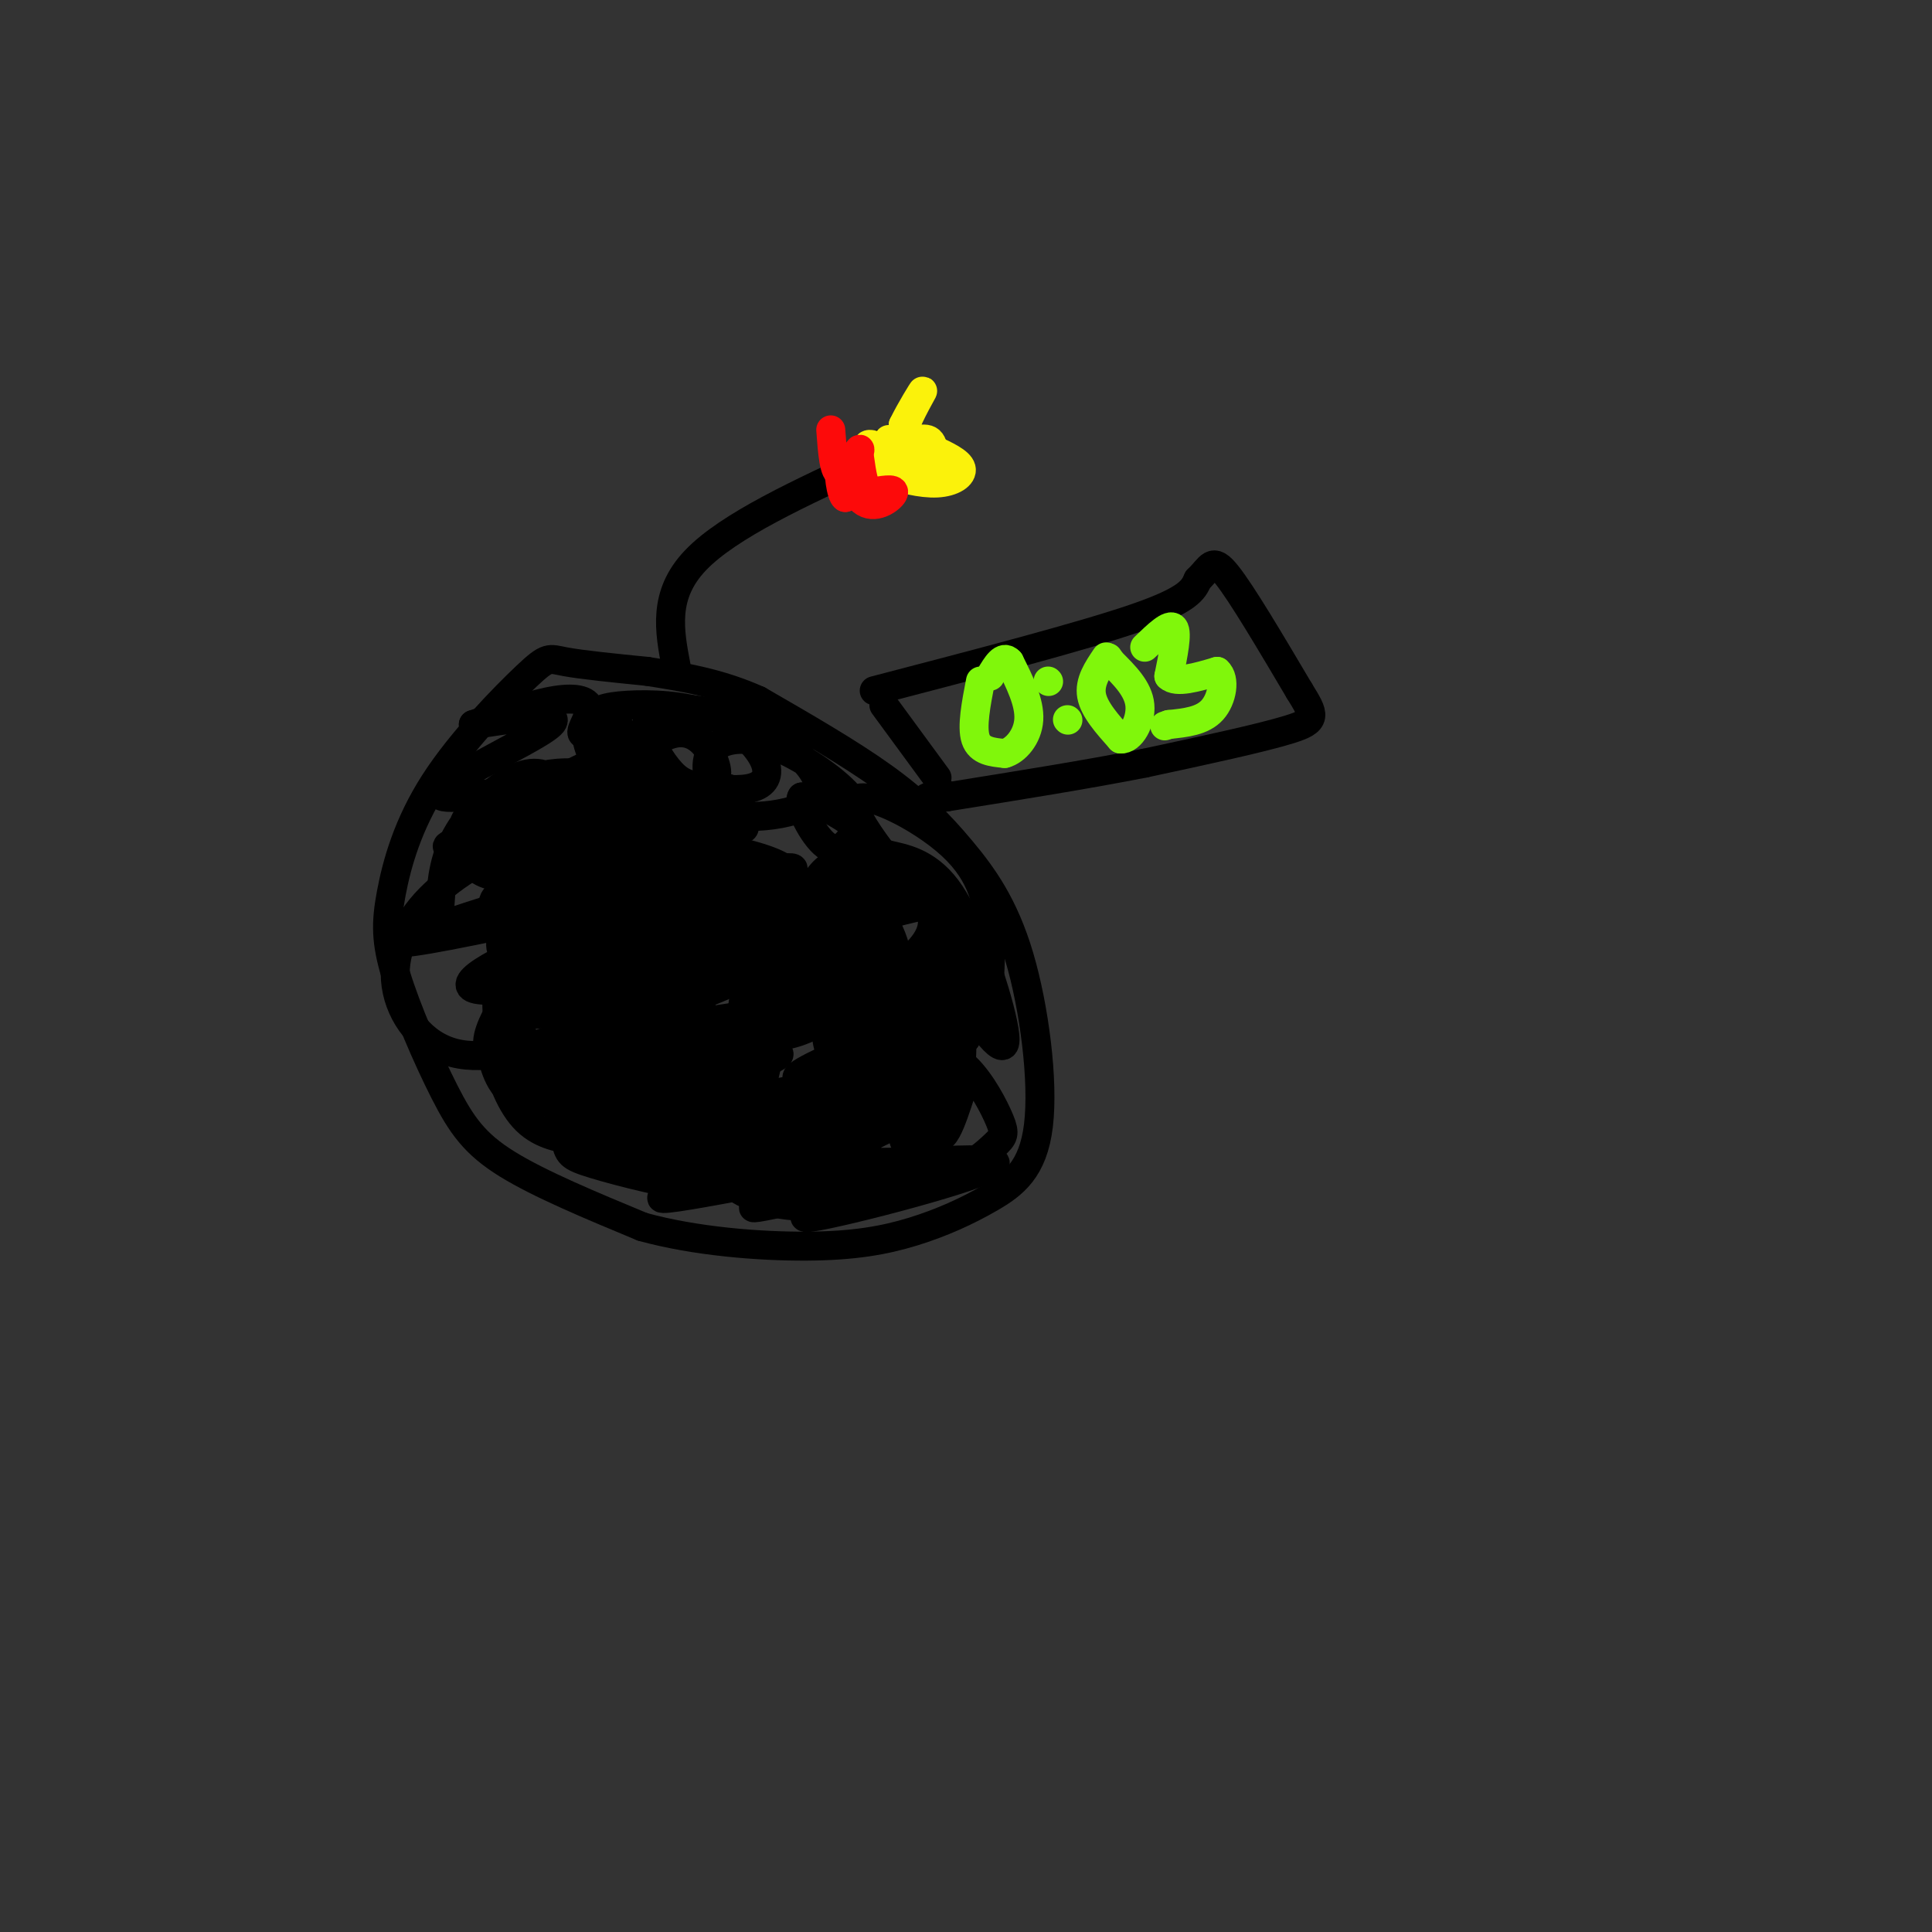 <svg viewBox='0 0 400 400' version='1.1' xmlns='http://www.w3.org/2000/svg' xmlns:xlink='http://www.w3.org/1999/xlink'><rect x="0" y="0" width="400" height="400" fill="#333333" stroke="none"/><g fill='none' stroke='rgb(0,0,0)' stroke-width='6' stroke-linecap='round' stroke-linejoin='round'><path d='M134,139c-6.785,-0.680 -13.570,-1.359 -17,-2c-3.430,-0.641 -3.505,-1.243 -8,3c-4.495,4.243 -13.409,13.332 -19,22c-5.591,8.668 -7.860,16.914 -9,23c-1.140,6.086 -1.151,10.013 1,17c2.151,6.987 6.464,17.035 10,24c3.536,6.965 6.296,10.847 13,15c6.704,4.153 17.352,8.576 28,13'/><path d='M133,254c10.912,3.016 24.193,4.055 34,4c9.807,-0.055 16.142,-1.205 22,-3c5.858,-1.795 11.240,-4.237 16,-7c4.760,-2.763 8.900,-5.848 10,-15c1.100,-9.152 -0.839,-24.371 -4,-35c-3.161,-10.629 -7.543,-16.669 -12,-22c-4.457,-5.331 -8.988,-9.952 -16,-15c-7.012,-5.048 -16.506,-10.524 -26,-16'/><path d='M157,145c-8.167,-3.667 -15.583,-4.833 -23,-6'/><path d='M140,138c-1.417,-7.417 -2.833,-14.833 4,-22c6.833,-7.167 21.917,-14.083 37,-21'/><path d='M181,95c6.333,-4.000 3.667,-3.500 1,-3'/></g>
<g fill='none' stroke='rgb(251,242,11)' stroke-width='6' stroke-linecap='round' stroke-linejoin='round'><path d='M184,91c0.622,2.467 1.244,4.933 2,5c0.756,0.067 1.644,-2.267 1,-3c-0.644,-0.733 -2.822,0.133 -5,1'/><path d='M182,94c-1.571,-0.417 -3.000,-1.958 -2,-2c1.000,-0.042 4.429,1.417 6,1c1.571,-0.417 1.286,-2.708 1,-5'/><path d='M187,88c1.380,-2.907 4.329,-7.676 4,-7c-0.329,0.676 -3.935,6.797 -4,9c-0.065,2.203 3.410,0.486 5,1c1.590,0.514 1.295,3.257 1,6'/><path d='M193,97c-2.644,0.356 -9.756,-1.756 -12,-2c-2.244,-0.244 0.378,1.378 3,3'/><path d='M184,98c2.357,1.048 6.750,2.167 10,2c3.250,-0.167 5.357,-1.619 5,-3c-0.357,-1.381 -3.179,-2.690 -6,-4'/><path d='M193,93c-1.000,-0.667 -0.500,-0.333 0,0'/></g>
<g fill='none' stroke='rgb(253,10,10)' stroke-width='6' stroke-linecap='round' stroke-linejoin='round'><path d='M172,89c0.333,4.578 0.667,9.156 2,9c1.333,-0.156 3.667,-5.044 4,-5c0.333,0.044 -1.333,5.022 -3,10'/><path d='M175,103c-0.882,-0.268 -1.587,-5.938 -1,-6c0.587,-0.062 2.466,5.483 5,7c2.534,1.517 5.724,-0.995 6,-2c0.276,-1.005 -2.362,-0.502 -5,0'/><path d='M180,102c-1.167,-1.167 -1.583,-4.083 -2,-7'/></g>
<g fill='none' stroke='rgb(0,0,0)' stroke-width='6' stroke-linecap='round' stroke-linejoin='round'><path d='M127,170c-2.629,2.073 -5.257,4.145 -4,0c1.257,-4.145 6.400,-14.509 6,-18c-0.400,-3.491 -6.344,-0.111 -8,0c-1.656,0.111 0.977,-3.047 1,-5c0.023,-1.953 -2.565,-2.701 -7,-2c-4.435,0.701 -10.718,2.850 -17,5'/><path d='M98,150c3.218,-0.302 19.763,-3.556 16,0c-3.763,3.556 -27.833,13.922 -22,15c5.833,1.078 41.571,-7.133 43,-6c1.429,1.133 -31.449,11.609 -40,15c-8.551,3.391 7.224,-0.305 23,-4'/><path d='M118,170c14.105,-3.123 37.868,-8.931 32,-6c-5.868,2.931 -41.365,14.600 -37,15c4.365,0.400 48.593,-10.470 40,-7c-8.593,3.470 -70.006,21.280 -70,23c0.006,1.720 61.430,-12.652 77,-15c15.570,-2.348 -14.715,7.326 -45,17'/><path d='M115,197c-13.036,4.371 -23.126,6.797 -3,2c20.126,-4.797 70.468,-16.819 71,-16c0.532,0.819 -48.747,14.479 -54,17c-5.253,2.521 33.520,-6.098 34,-5c0.480,1.098 -37.332,11.911 -43,14c-5.668,2.089 20.809,-4.546 29,-6c8.191,-1.454 -1.905,2.273 -12,6'/><path d='M137,209c-10.111,3.072 -29.390,7.752 -15,6c14.390,-1.752 62.448,-9.935 60,-8c-2.448,1.935 -55.402,13.988 -61,16c-5.598,2.012 36.159,-6.017 40,-5c3.841,1.017 -30.235,11.082 -32,13c-1.765,1.918 28.781,-4.309 39,-6c10.219,-1.691 0.109,1.155 -10,4'/><path d='M158,229c-9.839,2.674 -29.437,7.358 -21,7c8.437,-0.358 44.908,-5.760 43,-3c-1.908,2.760 -42.193,13.682 -43,15c-0.807,1.318 37.866,-6.966 43,-7c5.134,-0.034 -23.272,8.183 -24,9c-0.728,0.817 26.220,-5.767 36,-8c9.780,-2.233 2.390,-0.117 -5,2'/><path d='M187,244c-7.961,2.823 -25.362,8.881 -19,8c6.362,-0.881 36.489,-8.700 38,-11c1.511,-2.300 -25.593,0.919 -30,-1c-4.407,-1.919 13.884,-8.977 20,-12c6.116,-3.023 0.058,-2.012 -6,-1'/><path d='M190,227c-11.518,1.624 -37.314,6.185 -34,4c3.314,-2.185 35.739,-11.116 37,-12c1.261,-0.884 -28.641,6.278 -28,4c0.641,-2.278 31.827,-13.998 35,-16c3.173,-2.002 -21.665,5.714 -27,6c-5.335,0.286 8.832,-6.857 23,-14'/><path d='M196,199c-10.779,-1.285 -49.227,2.502 -53,0c-3.773,-2.502 27.130,-11.292 28,-13c0.870,-1.708 -28.293,3.666 -33,3c-4.707,-0.666 15.040,-7.372 13,-9c-2.040,-1.628 -25.869,1.820 -29,0c-3.131,-1.820 14.434,-8.910 32,-16'/><path d='M154,164c-5.787,-0.456 -36.255,6.403 -39,6c-2.745,-0.403 22.233,-8.067 23,-9c0.767,-0.933 -22.678,4.864 -26,4c-3.322,-0.864 13.479,-8.390 15,-9c1.521,-0.610 -12.240,5.695 -26,12'/><path d='M101,168c4.558,-0.122 28.953,-6.428 31,-4c2.047,2.428 -18.255,13.591 -26,19c-7.745,5.409 -2.933,5.064 7,4c9.933,-1.064 24.988,-2.849 26,-2c1.012,0.849 -12.017,4.331 -24,9c-11.983,4.669 -22.918,10.526 -15,11c7.918,0.474 34.691,-4.436 41,-5c6.309,-0.564 -7.845,3.218 -22,7'/><path d='M119,207c-7.408,1.954 -14.930,3.339 -8,3c6.930,-0.339 28.310,-2.403 30,-1c1.690,1.403 -16.310,6.273 -18,8c-1.690,1.727 12.930,0.311 13,1c0.070,0.689 -14.408,3.483 -16,5c-1.592,1.517 9.704,1.759 21,2'/><path d='M141,225c-0.240,1.360 -11.338,3.761 -19,6c-7.662,2.239 -11.886,4.316 0,4c11.886,-0.316 39.881,-3.024 43,-2c3.119,1.024 -18.638,5.780 -21,7c-2.362,1.220 14.672,-1.095 24,-3c9.328,-1.905 10.951,-3.402 15,-7c4.049,-3.598 10.525,-9.299 17,-15'/><path d='M200,215c-3.791,-1.910 -21.767,0.814 -24,0c-2.233,-0.814 11.278,-5.167 10,-10c-1.278,-4.833 -17.344,-10.147 -24,-14c-6.656,-3.853 -3.902,-6.244 -4,-7c-0.098,-0.756 -3.049,0.122 -6,1'/><path d='M183,146c0.000,0.000 11.000,15.000 11,15'/><path d='M181,143c21.417,-5.583 42.833,-11.167 54,-15c11.167,-3.833 12.083,-5.917 13,-8'/><path d='M248,120c2.689,-2.533 2.911,-4.867 6,-1c3.089,3.867 9.044,13.933 15,24'/><path d='M269,143c3.222,5.200 3.778,6.200 -2,8c-5.778,1.800 -17.889,4.400 -30,7'/><path d='M237,158c-11.833,2.333 -26.417,4.667 -41,7'/><path d='M196,165c-7.000,1.000 -4.000,0.000 -1,-1'/></g>
<g fill='none' stroke='rgb(128,247,11)' stroke-width='6' stroke-linecap='round' stroke-linejoin='round'><path d='M203,141c-0.917,4.750 -1.833,9.500 -1,12c0.833,2.500 3.417,2.750 6,3'/><path d='M208,156c2.222,-0.556 4.778,-3.444 5,-7c0.222,-3.556 -1.889,-7.778 -4,-12'/><path d='M209,137c-1.333,-1.500 -2.667,0.750 -4,3'/><path d='M217,141c0.000,0.000 0.100,0.100 0.1,0.1'/><path d='M221,149c0.000,0.000 0.100,0.100 0.1,0.1'/><path d='M229,136c-1.750,2.583 -3.500,5.167 -3,8c0.500,2.833 3.250,5.917 6,9'/><path d='M232,153c2.089,0.244 4.311,-3.644 4,-7c-0.311,-3.356 -3.156,-6.178 -6,-9'/><path d='M230,137c-1.000,-1.500 -0.500,-0.750 0,0'/><path d='M237,134c2.583,-2.500 5.167,-5.000 6,-4c0.833,1.000 -0.083,5.500 -1,10'/><path d='M242,140c1.500,1.500 5.750,0.250 10,-1'/><path d='M252,139c1.733,1.489 1.067,5.711 -1,8c-2.067,2.289 -5.533,2.644 -9,3'/><path d='M242,150c-1.500,0.500 -0.750,0.250 0,0'/></g>
<g fill='none' stroke='rgb(0,0,0)' stroke-width='6' stroke-linecap='round' stroke-linejoin='round'><path d='M124,186c-0.822,-4.700 -1.644,-9.401 -3,-13c-1.356,-3.599 -3.244,-6.097 -6,-3c-2.756,3.097 -6.378,11.789 -6,15c0.378,3.211 4.756,0.941 6,-4c1.244,-4.941 -0.644,-12.555 -3,-11c-2.356,1.555 -5.178,12.277 -8,23'/><path d='M104,193c-1.048,4.628 0.332,4.697 3,4c2.668,-0.697 6.625,-2.159 9,-5c2.375,-2.841 3.168,-7.059 3,-10c-0.168,-2.941 -1.297,-4.605 -3,-6c-1.703,-1.395 -3.981,-2.522 -9,-1c-5.019,1.522 -12.779,5.692 -18,11c-5.221,5.308 -7.902,11.754 -7,18c0.902,6.246 5.388,12.290 12,14c6.612,1.710 15.349,-0.916 21,-3c5.651,-2.084 8.217,-3.626 11,-7c2.783,-3.374 5.784,-8.581 5,-12c-0.784,-3.419 -5.355,-5.050 -9,-5c-3.645,0.050 -6.366,1.783 -10,6c-3.634,4.217 -8.181,10.919 -10,15c-1.819,4.081 -0.909,5.540 0,7'/><path d='M102,219c0.723,3.342 2.530,8.197 8,9c5.470,0.803 14.605,-2.447 19,-8c4.395,-5.553 4.052,-13.410 3,-18c-1.052,-4.590 -2.812,-5.914 -6,-8c-3.188,-2.086 -7.803,-4.933 -12,-3c-4.197,1.933 -7.978,8.645 -9,15c-1.022,6.355 0.713,12.353 4,16c3.287,3.647 8.126,4.944 14,4c5.874,-0.944 12.782,-4.130 17,-8c4.218,-3.870 5.746,-8.426 5,-13c-0.746,-4.574 -3.765,-9.167 -8,-10c-4.235,-0.833 -9.687,2.095 -13,4c-3.313,1.905 -4.486,2.789 -5,8c-0.514,5.211 -0.369,14.749 0,20c0.369,5.251 0.963,6.215 5,8c4.037,1.785 11.519,4.393 19,7'/><path d='M143,242c8.087,0.132 18.806,-3.037 25,-6c6.194,-2.963 7.864,-5.721 10,-9c2.136,-3.279 4.739,-7.079 6,-10c1.261,-2.921 1.180,-4.963 0,-8c-1.180,-3.037 -3.460,-7.068 -7,-8c-3.540,-0.932 -8.340,1.235 -12,6c-3.660,4.765 -6.179,12.129 -7,17c-0.821,4.871 0.055,7.249 1,9c0.945,1.751 1.957,2.875 5,4c3.043,1.125 8.116,2.251 12,0c3.884,-2.251 6.578,-7.878 8,-15c1.422,-7.122 1.571,-15.739 1,-20c-0.571,-4.261 -1.864,-4.165 -3,-5c-1.136,-0.835 -2.117,-2.599 -4,-1c-1.883,1.599 -4.670,6.563 -6,11c-1.330,4.437 -1.204,8.349 0,11c1.204,2.651 3.487,4.043 6,1c2.513,-3.043 5.257,-10.522 8,-18'/><path d='M186,201c0.003,-6.260 -3.988,-12.911 -7,-15c-3.012,-2.089 -5.044,0.384 -6,4c-0.956,3.616 -0.836,8.377 0,11c0.836,2.623 2.388,3.110 5,4c2.612,0.890 6.283,2.185 10,0c3.717,-2.185 7.479,-7.849 6,-13c-1.479,-5.151 -8.197,-9.789 -13,-12c-4.803,-2.211 -7.689,-1.994 -10,0c-2.311,1.994 -4.047,5.763 -2,8c2.047,2.237 7.879,2.940 11,2c3.121,-0.940 3.533,-3.522 3,-7c-0.533,-3.478 -2.009,-7.851 -5,-11c-2.991,-3.149 -7.495,-5.075 -12,-7'/><path d='M166,165c-1.065,1.277 2.272,7.970 5,10c2.728,2.030 4.846,-0.602 6,-3c1.154,-2.398 1.344,-4.560 -2,-8c-3.344,-3.440 -10.223,-8.157 -16,-10c-5.777,-1.843 -10.453,-0.813 -12,2c-1.547,2.813 0.035,7.410 2,10c1.965,2.590 4.313,3.174 8,3c3.687,-0.174 8.715,-1.108 11,-3c2.285,-1.892 1.829,-4.744 -1,-8c-2.829,-3.256 -8.031,-6.915 -14,-9c-5.969,-2.085 -12.705,-2.596 -16,-2c-3.295,0.596 -3.147,2.298 -3,4'/><path d='M134,151c0.389,2.492 2.862,6.721 5,9c2.138,2.279 3.939,2.609 7,3c3.061,0.391 7.380,0.841 10,0c2.620,-0.841 3.541,-2.975 2,-6c-1.541,-3.025 -5.543,-6.940 -11,-9c-5.457,-2.060 -12.367,-2.266 -17,-2c-4.633,0.266 -6.988,1.004 -8,3c-1.012,1.996 -0.682,5.250 1,8c1.682,2.750 4.714,4.995 9,6c4.286,1.005 9.824,0.770 13,0c3.176,-0.770 3.989,-2.074 3,-5c-0.989,-2.926 -3.781,-7.475 -9,-6c-5.219,1.475 -12.867,8.974 -16,15c-3.133,6.026 -1.752,10.579 1,14c2.752,3.421 6.876,5.711 11,8'/><path d='M135,189c5.283,0.167 12.991,-3.416 16,-7c3.009,-3.584 1.318,-7.170 -1,-10c-2.318,-2.830 -5.262,-4.902 -11,-3c-5.738,1.902 -14.268,7.780 -19,11c-4.732,3.220 -5.666,3.781 -7,8c-1.334,4.219 -3.070,12.094 -1,17c2.070,4.906 7.945,6.841 11,8c3.055,1.159 3.290,1.541 7,0c3.710,-1.541 10.894,-5.005 15,-9c4.106,-3.995 5.134,-8.520 3,-12c-2.134,-3.480 -7.430,-5.914 -11,-7c-3.570,-1.086 -5.414,-0.824 -8,0c-2.586,0.824 -5.916,2.209 -8,6c-2.084,3.791 -2.923,9.988 -3,14c-0.077,4.012 0.608,5.838 3,8c2.392,2.162 6.490,4.659 9,6c2.510,1.341 3.431,1.526 5,-1c1.569,-2.526 3.784,-7.763 6,-13'/><path d='M141,205c0.862,-3.545 0.017,-5.907 -1,-8c-1.017,-2.093 -2.204,-3.918 -7,-5c-4.796,-1.082 -13.199,-1.421 -18,-1c-4.801,0.421 -6.001,1.601 -8,5c-1.999,3.399 -4.798,9.018 -4,14c0.798,4.982 5.192,9.328 10,12c4.808,2.672 10.030,3.670 14,2c3.970,-1.670 6.687,-6.008 8,-11c1.313,-4.992 1.221,-10.638 -2,-15c-3.221,-4.362 -9.572,-7.438 -13,-9c-3.428,-1.562 -3.934,-1.609 -6,1c-2.066,2.609 -5.691,7.874 -7,13c-1.309,5.126 -0.301,10.114 3,14c3.301,3.886 8.895,6.670 13,6c4.105,-0.670 6.721,-4.796 8,-10c1.279,-5.204 1.223,-11.487 -1,-15c-2.223,-3.513 -6.611,-4.257 -11,-5'/><path d='M119,193c-4.269,0.874 -9.443,5.558 -12,9c-2.557,3.442 -2.498,5.641 -3,8c-0.502,2.359 -1.566,4.878 -1,9c0.566,4.122 2.761,9.846 6,13c3.239,3.154 7.523,3.736 10,4c2.477,0.264 3.148,0.210 6,-2c2.852,-2.210 7.887,-6.576 10,-10c2.113,-3.424 1.305,-5.906 -3,-6c-4.305,-0.094 -12.108,2.199 -15,6c-2.892,3.801 -0.874,9.110 0,12c0.874,2.890 0.603,3.360 6,5c5.397,1.640 16.461,4.449 23,5c6.539,0.551 8.554,-1.155 11,-2c2.446,-0.845 5.324,-0.829 7,-3c1.676,-2.171 2.150,-6.530 2,-9c-0.150,-2.470 -0.925,-3.049 -4,-4c-3.075,-0.951 -8.450,-2.272 -11,0c-2.550,2.272 -2.275,8.136 -2,14'/><path d='M149,242c1.506,3.689 6.272,5.912 11,7c4.728,1.088 9.420,1.041 15,-1c5.580,-2.041 12.050,-6.076 15,-12c2.950,-5.924 2.380,-13.737 1,-14c-1.380,-0.263 -3.570,7.024 -4,11c-0.430,3.976 0.900,4.640 3,6c2.100,1.360 4.970,3.417 8,3c3.030,-0.417 6.218,-3.309 8,-5c1.782,-1.691 2.157,-2.181 1,-5c-1.157,-2.819 -3.846,-7.965 -7,-11c-3.154,-3.035 -6.773,-3.958 -8,-1c-1.227,2.958 -0.061,9.796 1,13c1.061,3.204 2.017,2.772 3,1c0.983,-1.772 1.991,-4.886 3,-8'/><path d='M199,226c0.284,-5.457 -0.508,-15.100 -2,-18c-1.492,-2.900 -3.686,0.942 -5,5c-1.314,4.058 -1.750,8.333 -1,12c0.750,3.667 2.686,6.727 4,4c1.314,-2.727 2.006,-11.241 1,-17c-1.006,-5.759 -3.709,-8.761 -5,-7c-1.291,1.761 -1.169,8.287 0,13c1.169,4.713 3.386,7.614 5,8c1.614,0.386 2.627,-1.742 3,-6c0.373,-4.258 0.107,-10.645 -1,-15c-1.107,-4.355 -3.053,-6.677 -5,-9'/><path d='M193,196c-0.373,1.851 1.195,10.980 2,15c0.805,4.020 0.848,2.933 2,2c1.152,-0.933 3.412,-1.711 3,-7c-0.412,-5.289 -3.497,-15.088 -5,-17c-1.503,-1.912 -1.423,4.065 2,12c3.423,7.935 10.191,17.829 11,15c0.809,-2.829 -4.340,-18.380 -6,-22c-1.660,-3.620 0.170,4.690 2,13'/><path d='M204,207c0.641,-0.011 1.244,-6.539 1,-13c-0.244,-6.461 -1.335,-12.855 -8,-19c-6.665,-6.145 -18.904,-12.041 -20,-9c-1.096,3.041 8.952,15.021 19,27'/><path d='M196,193c5.058,7.488 8.203,12.710 8,10c-0.203,-2.710 -3.755,-13.350 -8,-19c-4.245,-5.650 -9.184,-6.310 -12,-7c-2.816,-0.690 -3.510,-1.410 -8,1c-4.490,2.410 -12.777,7.950 -17,15c-4.223,7.050 -4.381,15.611 -2,19c2.381,3.389 7.299,1.607 14,-2c6.701,-3.607 15.183,-9.038 19,-13c3.817,-3.962 2.970,-6.454 3,-8c0.030,-1.546 0.937,-2.145 -4,-1c-4.937,1.145 -15.718,4.033 -22,6c-6.282,1.967 -8.065,3.012 -10,6c-1.935,2.988 -4.021,7.920 -3,11c1.021,3.080 5.149,4.309 10,3c4.851,-1.309 10.426,-5.154 16,-9'/><path d='M180,205c3.830,-3.240 5.405,-6.840 5,-9c-0.405,-2.160 -2.789,-2.882 -7,-2c-4.211,0.882 -10.250,3.367 -14,6c-3.750,2.633 -5.213,5.416 -4,7c1.213,1.584 5.101,1.971 9,0c3.899,-1.971 7.809,-6.300 9,-10c1.191,-3.700 -0.338,-6.770 0,-9c0.338,-2.230 2.542,-3.621 -4,-3c-6.542,0.621 -21.829,3.253 -29,5c-7.171,1.747 -6.226,2.607 -6,4c0.226,1.393 -0.265,3.318 2,4c2.265,0.682 7.288,0.121 12,-2c4.712,-2.121 9.115,-5.802 11,-9c1.885,-3.198 1.253,-5.914 -3,-8c-4.253,-2.086 -12.126,-3.543 -20,-5'/><path d='M141,174c-4.830,0.432 -6.905,4.012 -6,4c0.905,-0.012 4.792,-3.616 7,-6c2.208,-2.384 2.739,-3.546 -2,-6c-4.739,-2.454 -14.748,-6.198 -23,-6c-8.252,0.198 -14.748,4.339 -18,7c-3.252,2.661 -3.261,3.840 -3,6c0.261,2.160 0.793,5.299 3,7c2.207,1.701 6.091,1.964 10,1c3.909,-0.964 7.843,-3.153 9,-7c1.157,-3.847 -0.463,-9.351 -3,-12c-2.537,-2.649 -5.991,-2.444 -10,0c-4.009,2.444 -8.574,7.127 -11,12c-2.426,4.873 -2.713,9.937 -3,15'/></g>
</svg>